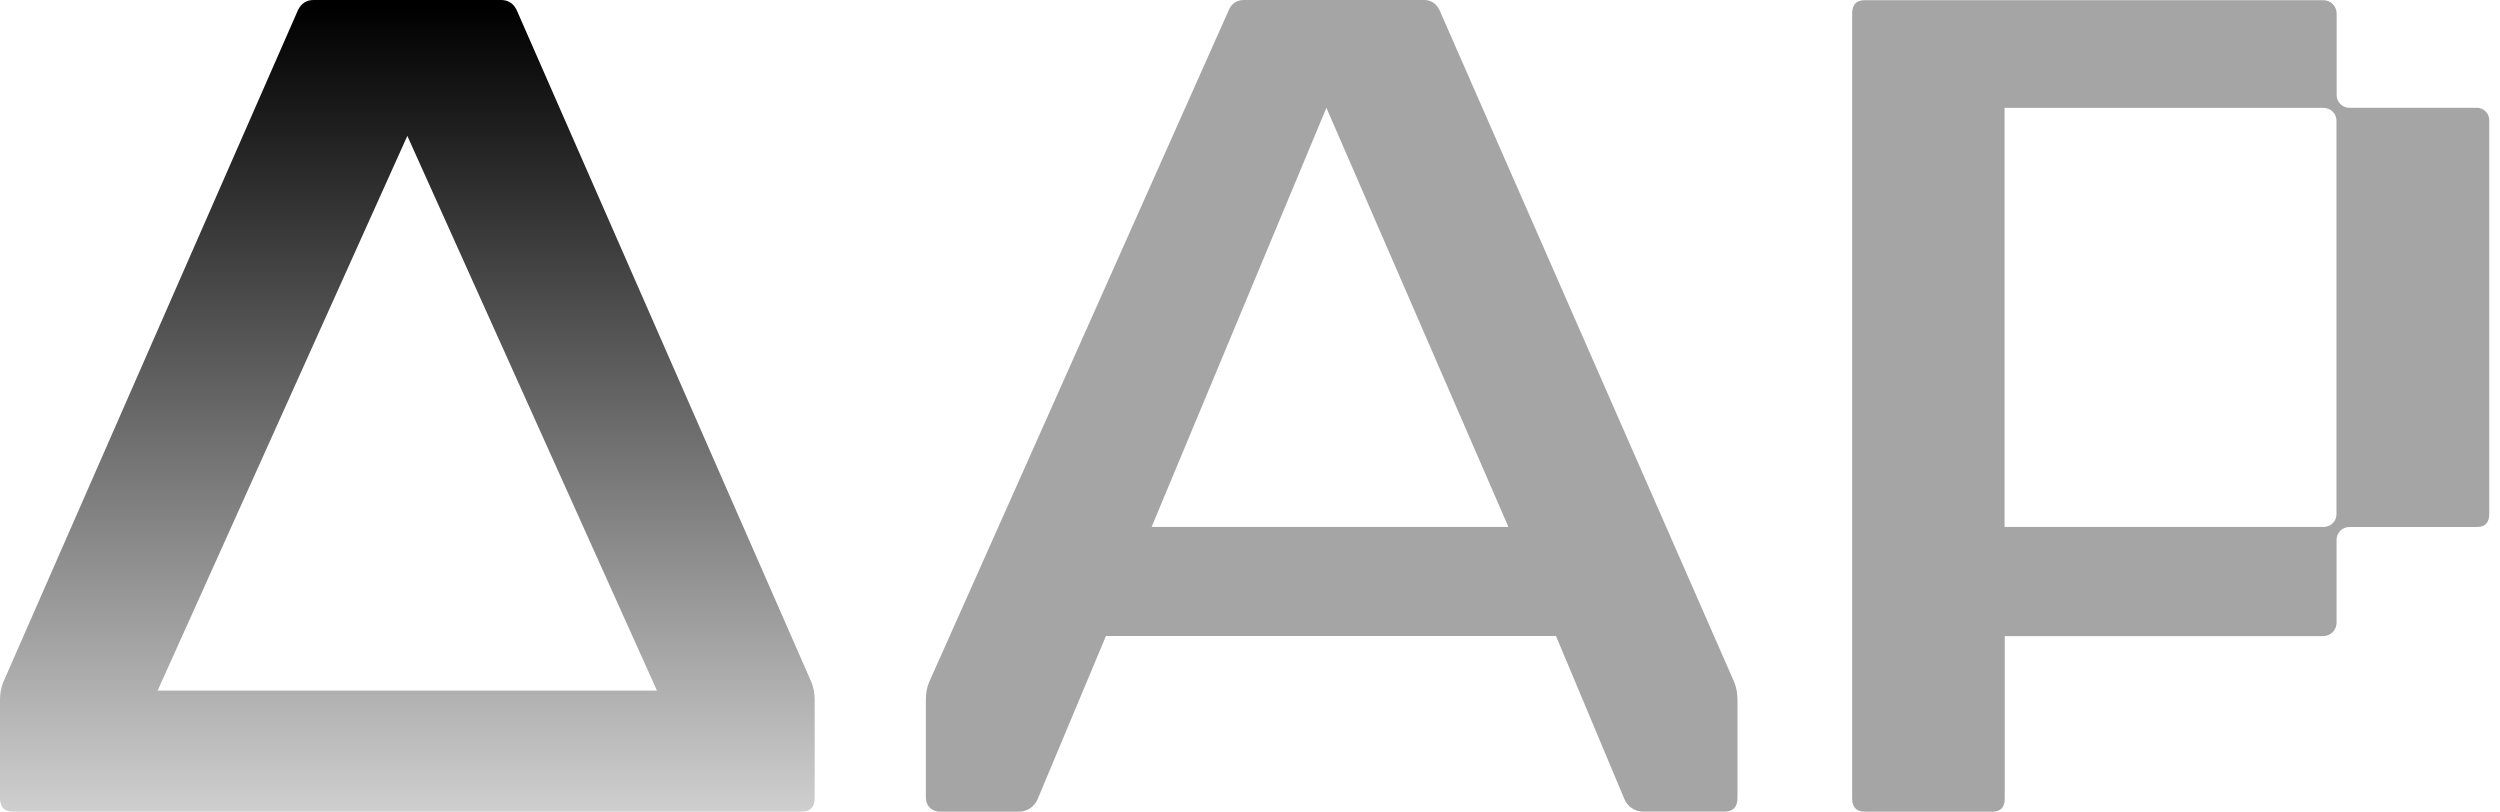 <?xml version="1.0" encoding="UTF-8"?> <svg xmlns="http://www.w3.org/2000/svg" width="231" height="75" viewBox="0 0 231 75" fill="none"> <path d="M150.093 73.834C150.382 74.534 151.066 74.992 151.821 74.992H159.338C160.141 74.992 160.543 74.574 160.543 73.73V64.661C160.543 64.091 160.447 63.552 160.254 63.053L133.002 0.916C132.697 0.305 132.214 0 131.563 0H114.979C114.288 0 113.813 0.305 113.548 0.916L85.838 63.061C85.645 63.52 85.549 64.058 85.549 64.669V73.738C85.549 74.437 86.112 75 86.811 75H94.142C94.89 75 95.565 74.558 95.863 73.874L102.189 58.768H143.774L150.093 73.834ZM106.41 48.687L122.56 9.961L139.377 48.687H106.418H106.41Z" fill="#A5A5A5"></path> <path d="M185.231 58.776H214.661C215.344 58.776 215.899 58.221 215.899 57.538V49.876C215.899 49.225 216.43 48.694 217.081 48.694H228.89C229.638 48.694 230.007 48.285 230.007 47.464V11.102C230.007 10.475 229.493 9.96 228.866 9.96H217.081C216.43 9.96 215.907 9.43 215.907 8.787V1.254C215.907 0.57 215.352 0.016 214.669 0.016H172.312C171.525 0.016 171.139 0.426 171.139 1.246V73.713V73.769C171.139 74.59 171.533 74.999 172.312 74.999H184.121C184.869 74.999 185.239 74.59 185.239 73.769V58.776H185.231ZM215.891 11.207V47.513C215.891 48.164 215.36 48.686 214.709 48.686H185.223V9.968H214.709C215.36 9.968 215.883 10.499 215.891 11.142V11.198V11.207Z" fill="#A5A5A5"></path> <path d="M74.07 75C74.874 75 75.276 74.582 75.276 73.738V64.669C75.276 64.099 75.18 63.56 74.987 63.061L47.735 0.916C47.429 0.305 46.947 0 46.304 0H28.972C28.321 0 27.847 0.305 27.541 0.916L0.289 63.061C0.096 63.56 0 64.091 0 64.669V73.738C0 74.582 0.402 75 1.206 75H74.07ZM14.566 63.809L37.638 12.558L60.702 63.809H14.575H14.566Z" fill="url(#paint0_linear_563_344)"></path> <defs> <linearGradient id="paint0_linear_563_344" x1="37.638" y1="83.297" x2="37.638" y2="0.707" gradientUnits="userSpaceOnUse"> <stop stop-color="#E6E6E6"></stop> <stop offset="1"></stop> </linearGradient> </defs> </svg> 